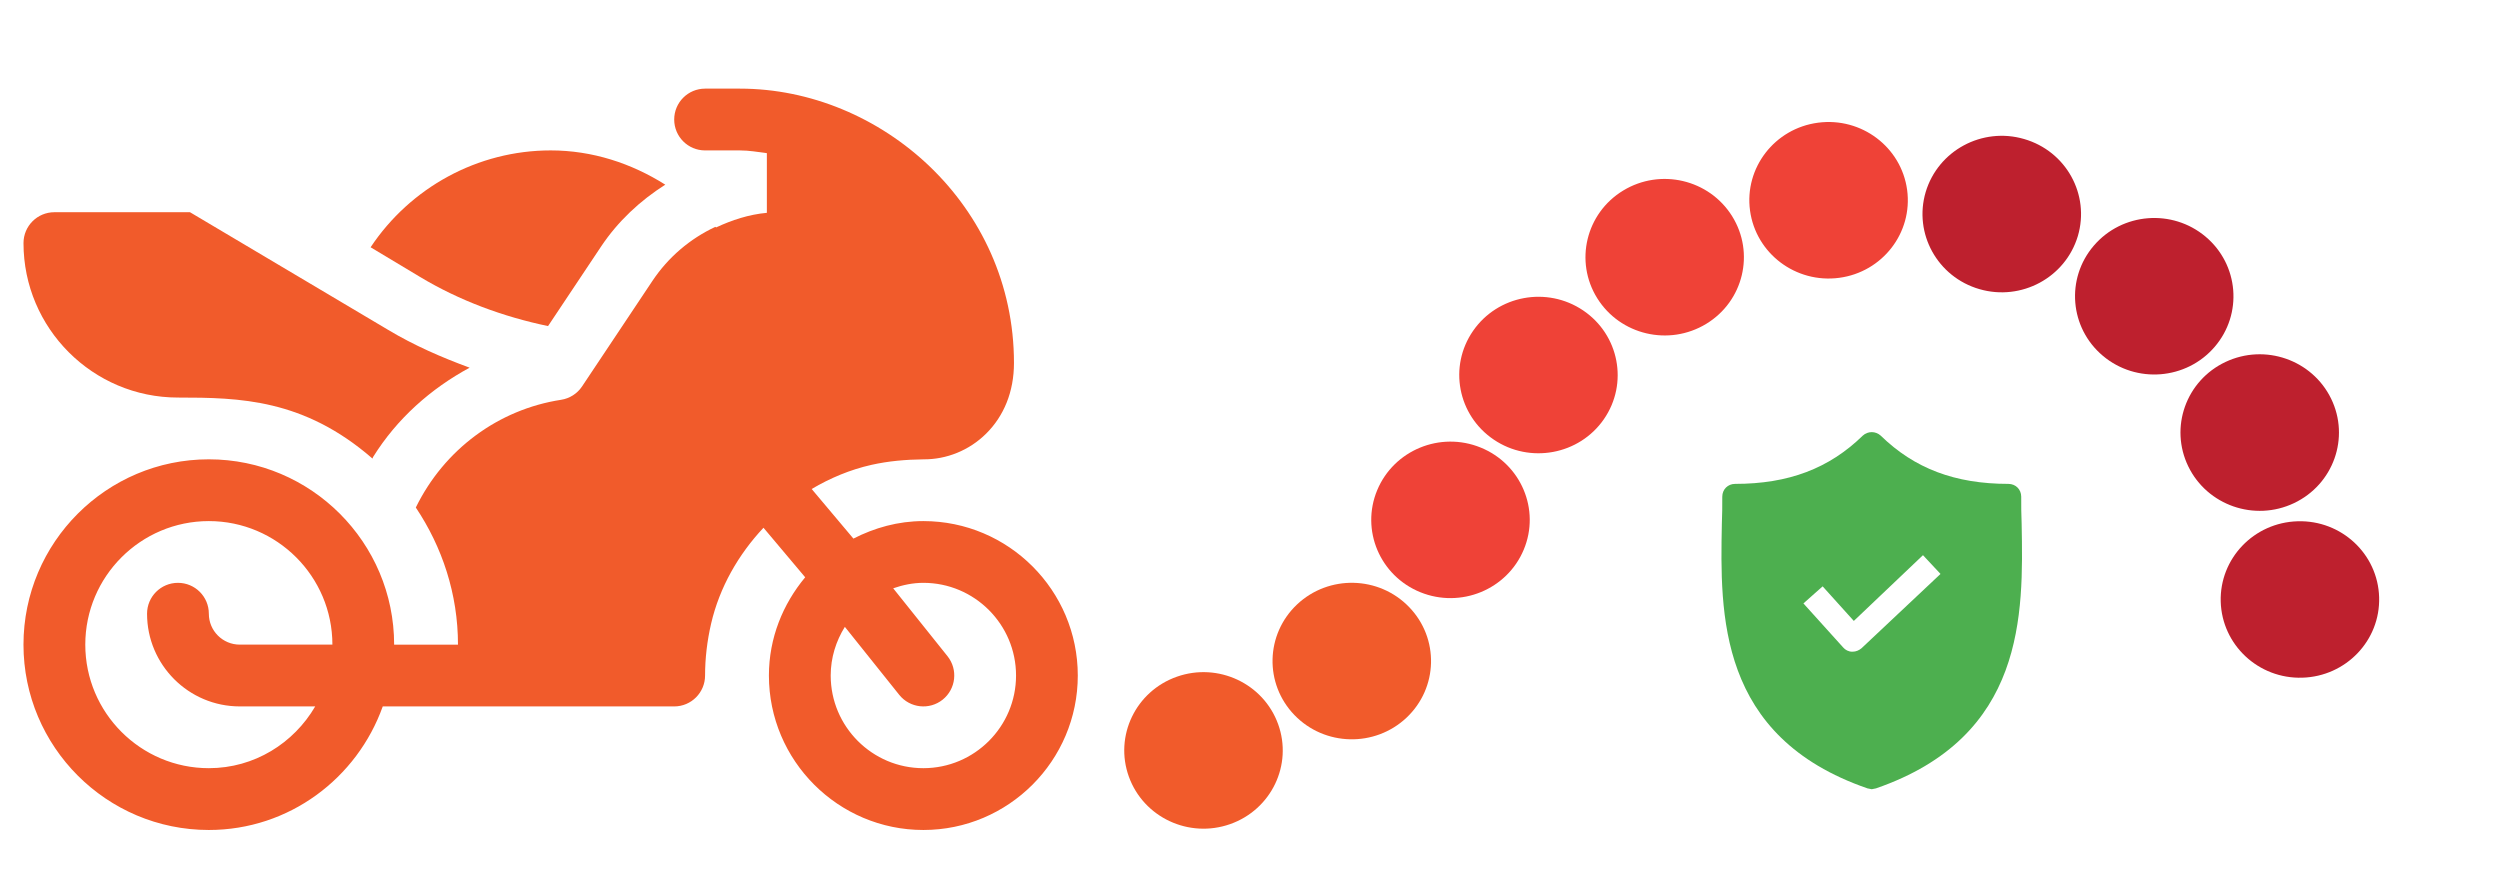 <?xml version="1.0" encoding="utf-8"?>
<!-- Generator: Adobe Illustrator 16.0.0, SVG Export Plug-In . SVG Version: 6.00 Build 0)  -->
<!DOCTYPE svg PUBLIC "-//W3C//DTD SVG 1.1//EN" "http://www.w3.org/Graphics/SVG/1.1/DTD/svg11.dtd">
<svg version="1.1" id="Layer_1" xmlns="http://www.w3.org/2000/svg" xmlns:xlink="http://www.w3.org/1999/xlink" x="0px" y="0px"
	 width="123.083px" height="43.667px" viewBox="0 0 123.083 43.667" enable-background="new 0 0 123.083 43.667"
	 xml:space="preserve">
<g>
	<path fill="#EF4237" d="M77.944,15.284c1.779,1.202,2.234,3.601,1.02,5.355c-1.213,1.754-3.645,2.206-5.42,1.005
		c-1.779-1.2-2.235-3.599-1.02-5.354C73.739,14.533,76.167,14.084,77.944,15.284"/>
	<path fill="#BE202E" d="M97.454,14.235c2.065,0.6,4.231-0.569,4.844-2.61c0.606-2.042-0.576-4.183-2.646-4.781
		c-2.065-0.602-4.233,0.568-4.844,2.609C94.204,11.495,95.386,13.637,97.454,14.235"/>
	<path fill="#EF4237" d="M90.545,13.679c2.136-0.282,3.634-2.223,3.349-4.33c-0.287-2.109-2.25-3.59-4.386-3.308
		c-2.135,0.281-3.635,2.222-3.348,4.329C86.448,12.479,88.409,13.96,90.545,13.679"/>
	<path fill="#EF4237" d="M78.637,14.683c1.131,1.812,3.531,2.376,5.367,1.261c1.834-1.116,2.404-3.489,1.274-5.301
		c-1.131-1.813-3.532-2.376-5.366-1.26C78.079,10.498,77.508,12.871,78.637,14.683"/>
	<path fill="#F15B2B" d="M57.942,33.316c-2.029,0.715-3.088,2.92-2.364,4.924c0.725,2.004,2.956,3.049,4.985,2.334
		c2.029-0.715,3.088-2.92,2.363-4.922C62.202,33.648,59.971,32.602,57.942,33.316"/>
	<path fill="#F15B2B" d="M69.377,29.889c-1.486-1.541-3.955-1.601-5.517-0.132c-1.559,1.47-1.618,3.906-0.131,5.447
		c1.485,1.539,3.955,1.6,5.517,0.131C70.805,33.867,70.864,31.43,69.377,29.889"/>
	<path fill="#BE202E" d="M109.333,29.623c0.063,2.127,1.857,3.805,4.013,3.742c2.153-0.061,3.85-1.834,3.786-3.961
		c-0.061-2.127-1.854-3.803-4.01-3.74C110.969,25.724,109.272,27.496,109.333,29.623"/>
	<path fill="#BE202E" d="M107.737,22.964c0.932,1.918,3.262,2.728,5.203,1.807c1.943-0.921,2.762-3.222,1.83-5.14
		c-0.934-1.92-3.262-2.729-5.205-1.809C107.622,18.743,106.804,21.044,107.737,22.964"/>
	<path fill="#BE202E" d="M103.534,17.52c1.643,1.379,4.103,1.181,5.498-0.439c1.396-1.621,1.195-4.053-0.447-5.432
		c-1.64-1.377-4.101-1.181-5.496,0.441C101.695,13.71,101.892,16.142,103.534,17.52"/>
	<path fill="#EF4237" d="M72.897,22.034c-1.992-0.812-4.271,0.129-5.092,2.096c-0.82,1.967,0.131,4.219,2.123,5.027
		s4.271-0.129,5.092-2.098C75.84,25.095,74.889,22.843,72.897,22.034"/>
</g>
<g>
	<g>
		<path fill="#4DAF4F" d="M99.532,25.798c-0.021-0.461-0.021-0.903-0.021-1.344c0-0.358-0.273-0.631-0.632-0.631
			c-2.627,0-4.625-0.758-6.285-2.375c-0.254-0.231-0.631-0.231-0.885,0c-1.66,1.619-3.657,2.375-6.285,2.375
			c-0.358,0-0.631,0.272-0.631,0.631c0,0.44,0,0.883-0.021,1.344c-0.084,4.416-0.21,10.471,7.169,13.016l0.21,0.042l0.21-0.042
			C99.721,36.269,99.616,30.236,99.532,25.798z M91.647,31.917c-0.126,0.104-0.273,0.168-0.441,0.168h-0.021
			c-0.168,0-0.336-0.084-0.442-0.211l-1.955-2.166l0.946-0.84l1.535,1.702l3.405-3.237l0.863,0.924L91.647,31.917z"/>
	</g>
</g>
<g>
	<path fill="#F15B2B" d="M45.46,25.655c-1.246,0-2.405,0.33-3.444,0.862l-2.055-2.442c0.911-0.538,1.896-0.953,2.938-1.187
		c0.85-0.191,1.691-0.261,2.569-0.273c1.133,0.008,2.249-0.439,3.083-1.266c0.87-0.861,1.37-2.06,1.37-3.477
		c0-7.789-6.562-13.508-13.489-13.508h-1.718c-0.84,0-1.521,0.68-1.521,1.521c0,0.841,0.68,1.521,1.521,1.521h1.718
		c0.453,0,0.885,0.078,1.323,0.134v2.938c-0.883,0.081-1.715,0.354-2.501,0.72c-0.01-0.012-0.022-0.019-0.033-0.03
		c-1.248,0.584-2.324,1.496-3.103,2.666l-3.462,5.192c-0.237,0.354-0.612,0.594-1.035,0.658c-3.079,0.475-5.748,2.437-7.149,5.303
		c1.299,1.941,2.076,4.255,2.076,6.751h-3.143c0-5.031-4.093-9.124-9.125-9.124s-9.124,4.093-9.124,9.124s4.093,9.125,9.124,9.125
		c3.96,0,7.304-2.552,8.564-6.083h14.348c0.84,0,1.521-0.682,1.521-1.521c0-0.847,0.101-1.71,0.299-2.563
		c0.414-1.776,1.337-3.393,2.577-4.713l2.053,2.439c-1.099,1.319-1.786,2.99-1.786,4.837c0,4.191,3.412,7.604,7.604,7.604
		c4.192,0,7.603-3.412,7.603-7.604C53.063,29.065,49.653,25.655,45.46,25.655z M10.282,37.82c-3.354,0-6.083-2.729-6.083-6.083
		s2.729-6.082,6.083-6.082c3.354,0,6.083,2.728,6.083,6.082h-4.562c-0.839,0-1.521-0.681-1.521-1.521
		c0-0.842-0.68-1.521-1.521-1.521S7.24,29.375,7.24,30.216c0,2.516,2.047,4.563,4.563,4.563h3.716
		C14.464,36.587,12.523,37.82,10.282,37.82z M45.46,37.82c-2.516,0-4.562-2.046-4.562-4.562c0-0.882,0.263-1.698,0.697-2.396
		l2.677,3.347c0.528,0.658,1.486,0.759,2.139,0.237c0.655-0.526,0.762-1.482,0.238-2.139l-2.674-3.343
		c0.468-0.162,0.963-0.269,1.486-0.269c2.516,0,4.562,2.047,4.562,4.563S47.976,37.82,45.46,37.82z"/>
	<path fill="#F15B2B" d="M26.982,16.054l2.606-3.909c0.833-1.25,1.925-2.265,3.166-3.053c-1.669-1.054-3.593-1.687-5.643-1.687
		c-3.593,0-6.912,1.831-8.865,4.769l2.432,1.459C22.631,14.806,24.771,15.591,26.982,16.054z"/>
	<path fill="#F15B2B" d="M19.112,16.242l-9.758-5.794H2.678c-0.84,0-1.521,0.68-1.521,1.521c0,4.192,3.411,7.604,7.604,7.604
		c3.042,0,6.197,0.065,9.578,3.004c0.013-0.023,0.013-0.051,0.027-0.074c1.18-1.896,2.845-3.367,4.755-4.401
		C21.739,17.594,20.386,17.005,19.112,16.242z"/>
</g>
</svg>
